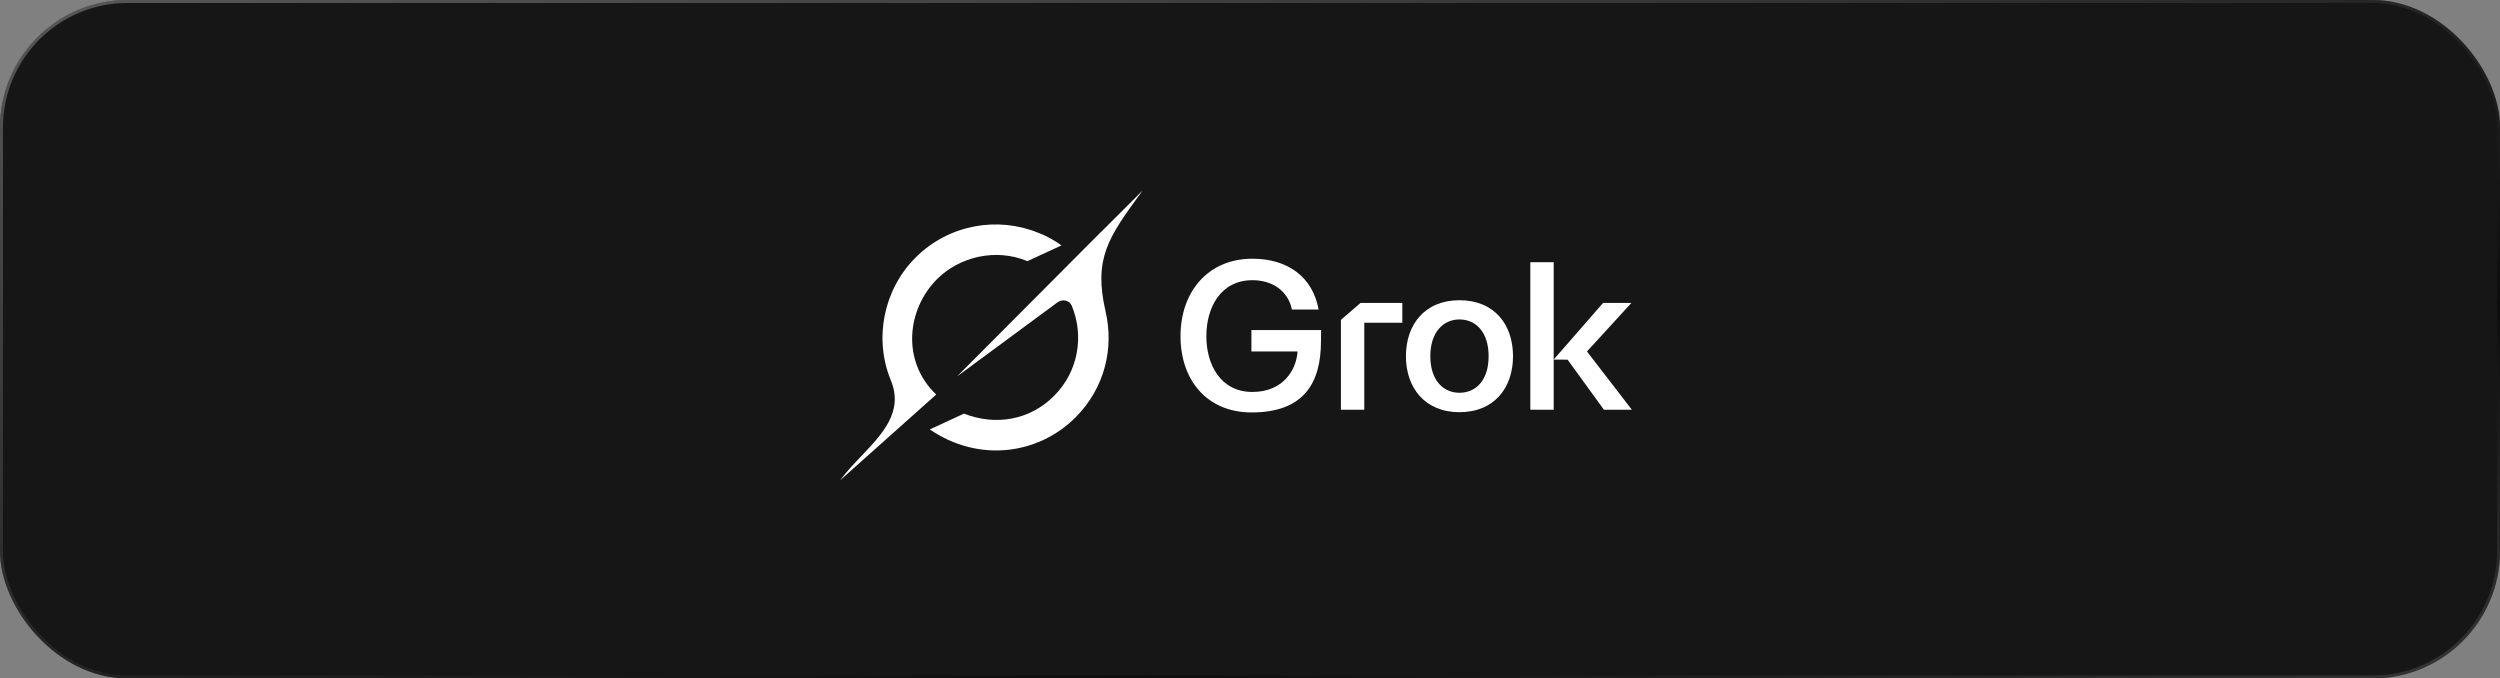 <?xml version="1.0" encoding="UTF-8"?> <svg xmlns="http://www.w3.org/2000/svg" width="608" height="165" viewBox="0 0 608 165" fill="none"><rect x="0" y="0" width="608" height="165" fill="#808080" stroke="none"/><rect width="608" height="165" rx="31" fill="#161616"></rect><rect x="0.363" y="0.363" width="607.273" height="164.273" rx="30.637" stroke="url(#paint0_linear_587_1470)" stroke-opacity="0.4" stroke-width="0.727"></rect><path d="M372.174 99.642V63.773H377.855V87.445L389.872 73.669H396.76L385.95 85.475L396.861 99.642H390.073L381.236 87.469L377.855 87.445V99.642H372.174Z" fill="white"></path><path d="M354.944 100.245C346.497 100.245 341.922 94.267 341.922 86.631C341.922 78.944 346.497 73.016 354.944 73.016C363.441 73.016 367.966 78.944 367.966 86.631C367.966 94.267 363.441 100.245 354.944 100.245ZM347.855 86.631C347.855 92.559 351.072 95.523 354.944 95.523C358.866 95.523 362.033 92.559 362.033 86.631C362.033 80.703 358.866 77.688 354.944 77.688C351.072 77.688 347.855 80.703 347.855 86.631Z" fill="white"></path><path d="M326.109 99.642V77.789L330.886 73.669H341.042V78.492H331.791V99.642H326.109Z" fill="white"></path><path d="M304.385 100.306C293.556 100.306 287.1 92.458 287.1 81.758C287.1 70.957 293.787 62.919 304.596 62.919C313.043 62.919 319.228 67.239 320.686 75.277H314.2C313.244 70.705 309.423 68.143 304.596 68.143C296.803 68.143 293.384 74.875 293.384 81.758C293.384 88.64 296.803 95.322 304.596 95.322C312.038 95.322 315.306 89.947 315.557 85.475H304.345V80.273H321.289L321.261 82.993C321.261 93.099 317.134 100.306 304.385 100.306Z" fill="white"></path><path d="M232.728 91.569L257.175 73.537C258.374 72.653 260.087 72.997 260.658 74.371C263.663 81.612 262.321 90.315 256.34 96.29C250.361 102.265 242.04 103.576 234.435 100.591L226.127 104.435C238.043 112.573 252.513 110.56 261.555 101.519C268.727 94.353 270.949 84.584 268.872 75.775L268.89 75.794C265.878 62.853 269.631 57.68 277.318 47.103C277.499 46.852 277.681 46.601 277.863 46.344L267.748 56.451V56.42L232.722 91.575" fill="white"></path><path d="M227.683 95.951C219.131 87.788 220.605 75.154 227.903 67.869C233.299 62.477 242.141 60.276 249.859 63.511L258.148 59.686C256.655 58.608 254.741 57.448 252.545 56.633C242.618 52.551 230.733 54.583 222.663 62.639C214.901 70.395 212.46 82.321 216.652 92.497C219.783 100.102 214.65 105.481 209.48 110.911C207.648 112.836 205.809 114.761 204.328 116.799L227.677 95.957" fill="white"></path><defs><linearGradient id="paint0_linear_587_1470" x1="0" y1="0" x2="83.413" y2="307.363" gradientUnits="userSpaceOnUse"><stop stop-color="#BBBBBB"></stop><stop offset="0.725"></stop><stop offset="1" stop-color="#666666"></stop></linearGradient></defs></svg> 